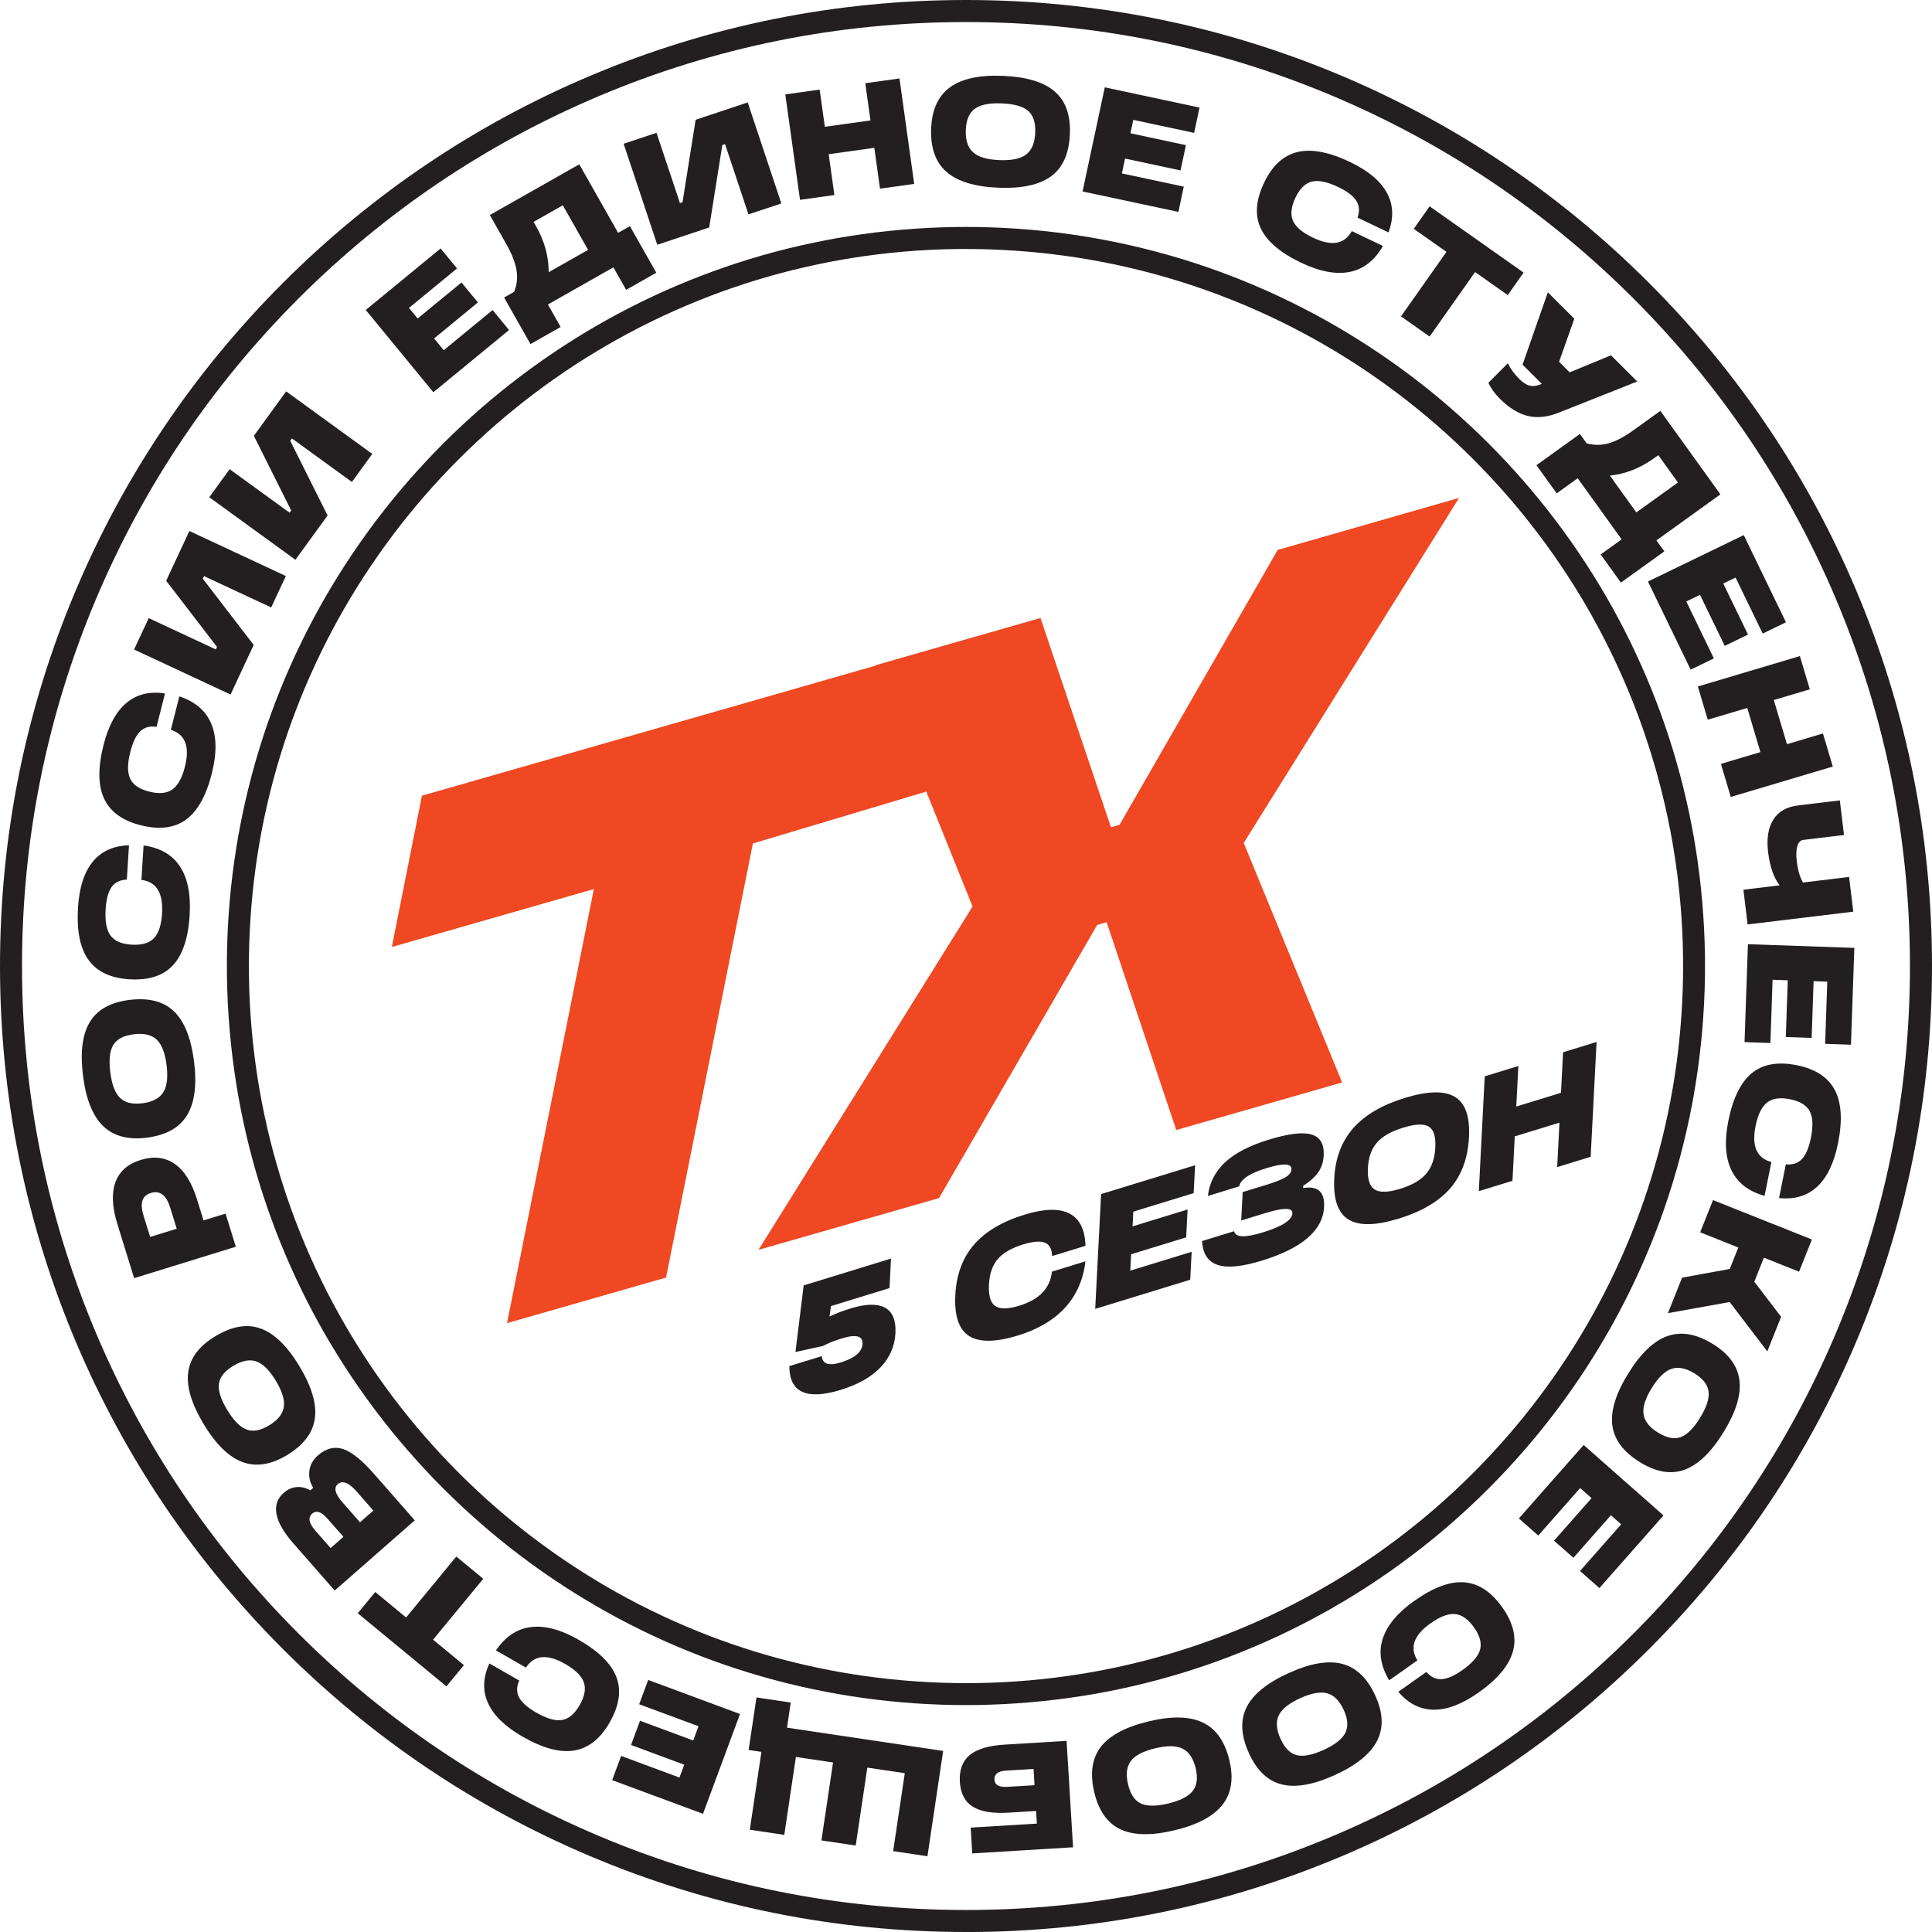 <?xml version="1.0" encoding="UTF-8"?> <svg xmlns="http://www.w3.org/2000/svg" id="Layer_1" data-name="Layer 1" viewBox="0 0 566.93 566.93"><defs><style> .cls-1 { fill-rule: evenodd; } .cls-1, .cls-2, .cls-3 { stroke-width: 0px; } .cls-1, .cls-3 { fill: #ef4823; } .cls-2 { fill: #231f20; } </style></defs><g><path class="cls-3" d="m305.32,181.33l20.68,61.42,2.52-.72,46.41-80.66,53.22-15.26-63.19,101.24,28.88,70.29-48.68,13.96-20.43-60.99-2.77.8-46.41,80.16-52.97,15.19,62.81-100.75-28.5-70.78,48.43-13.89Z"></path><path class="cls-1" d="m286.97,186.71l-163.16,46.78-8.83,44.4,59.28-17-25.48,127.38,46.67-13.38,25.48-127.38,60.31-18.05,5.73-42.76Z"></path></g><g><path class="cls-2" d="m283.46,566.93c-38.27,0-75.39-7.5-110.34-22.28-33.76-14.28-64.07-34.72-90.1-60.75-26.03-26.03-46.47-56.35-60.75-90.1C7.5,358.85,0,321.73,0,283.46s7.5-75.39,22.28-110.34c14.28-33.76,34.72-64.07,60.75-90.1,26.03-26.03,56.35-46.47,90.1-60.75C208.08,7.5,245.2,0,283.46,0s75.39,7.5,110.34,22.28c33.76,14.28,64.07,34.72,90.1,60.75,26.03,26.03,46.47,56.35,60.75,90.1,14.78,34.95,22.28,72.07,22.28,110.34s-7.5,75.39-22.28,110.34c-14.28,33.76-34.72,64.07-60.75,90.1-26.03,26.03-56.35,46.47-90.1,60.75-34.95,14.78-72.07,22.28-110.34,22.28Zm0-560.46c-37.4,0-73.67,7.32-107.82,21.77-32.98,13.95-62.61,33.92-88.05,59.36-25.44,25.44-45.41,55.06-59.36,88.05-14.44,34.15-21.77,70.42-21.77,107.82s7.32,73.67,21.77,107.82c13.95,32.98,33.92,62.61,59.36,88.05,25.44,25.44,55.06,45.41,88.05,59.36,34.15,14.44,70.42,21.77,107.82,21.77s73.67-7.32,107.82-21.77c32.98-13.95,62.61-33.92,88.05-59.36,25.44-25.44,45.41-55.06,59.36-88.05,14.44-34.15,21.77-70.42,21.77-107.82s-7.32-73.67-21.77-107.82c-13.95-32.98-33.92-62.61-59.36-88.05-25.44-25.44-55.06-45.41-88.05-59.36-34.15-14.44-70.42-21.77-107.82-21.77Z"></path><path class="cls-2" d="m283.46,500.34c-1.18,0-2.25,0-3.28-.02-10.43-.16-20.91-1.06-31.14-2.7-2.15-.34-4.33-.72-6.47-1.13-10.23-1.95-20.4-4.67-30.21-8.07-2.02-.7-4.09-1.45-6.17-2.24-9.72-3.71-19.25-8.16-28.33-13.24-1.93-1.08-3.85-2.19-5.69-3.3-8.91-5.33-17.52-11.37-25.59-17.95-1.65-1.34-3.35-2.77-5.03-4.23-7.86-6.8-15.3-14.24-22.1-22.1-1.46-1.68-2.88-3.37-4.23-5.03-6.57-8.07-12.61-16.68-17.95-25.59-1.09-1.82-2.2-3.73-3.29-5.68-5.08-9.11-9.54-18.64-13.23-28.34-.77-2.02-1.53-4.1-2.25-6.17-3.41-9.81-6.12-19.98-8.07-30.21-.41-2.12-.79-4.3-1.13-6.47-1.63-10.23-2.54-20.71-2.7-31.14-.02-1.03-.02-2.1-.02-3.28s0-2.26.02-3.28c.16-10.43,1.06-20.9,2.7-31.14.34-2.16.73-4.34,1.13-6.47,1.95-10.21,4.66-20.37,8.07-30.21.71-2.05,1.47-4.13,2.25-6.17,3.7-9.7,8.15-19.24,13.23-28.33,1.14-2.03,2.21-3.89,3.29-5.68,5.34-8.91,11.38-17.52,17.95-25.59,1.34-1.65,2.76-3.34,4.22-5.02,6.81-7.86,14.24-15.3,22.1-22.1,1.62-1.41,3.32-2.83,5.03-4.22,8.08-6.58,16.69-12.62,25.59-17.95,1.84-1.1,3.75-2.21,5.68-3.29,9.09-5.08,18.62-9.53,28.33-13.23,2.04-.78,4.12-1.54,6.17-2.25,9.81-3.41,19.97-6.12,30.21-8.07,2.14-.41,4.32-.79,6.47-1.13,10.23-1.63,20.71-2.54,31.14-2.7,1.03-.02,2.1-.02,3.28-.02s2.26,0,3.28.02c10.43.16,20.91,1.06,31.14,2.7,2.15.34,4.33.72,6.47,1.13,10.21,1.95,20.38,4.66,30.21,8.07,2.05.71,4.13,1.47,6.17,2.25,9.7,3.7,19.23,8.15,28.33,13.23,1.89,1.06,3.8,2.16,5.68,3.29,8.91,5.34,17.53,11.38,25.6,17.95,1.74,1.42,3.43,2.84,5.03,4.23,7.86,6.8,15.29,14.24,22.1,22.1,1.41,1.63,2.83,3.32,4.23,5.03,6.57,8.07,12.61,16.68,17.95,25.59,1.12,1.87,2.23,3.78,3.29,5.68,5.07,9.08,9.52,18.61,13.23,28.33.78,2.05,1.54,4.12,2.25,6.17,3.4,9.81,6.12,19.97,8.07,30.21.41,2.13.79,4.31,1.13,6.47,1.63,10.23,2.54,20.71,2.7,31.14.02,1.04.02,2.11.02,3.28s0,2.24-.02,3.28c-.16,10.43-1.06,20.91-2.7,31.14-.34,2.15-.72,4.32-1.13,6.47-1.95,10.21-4.66,20.37-8.07,30.21-.71,2.05-1.47,4.12-2.25,6.17-3.7,9.71-8.16,19.24-13.23,28.33-1.08,1.93-2.19,3.84-3.3,5.69-5.32,8.89-11.36,17.51-17.95,25.59-1.42,1.74-2.84,3.43-4.23,5.03-6.82,7.87-14.25,15.31-22.1,22.1-1.63,1.41-3.32,2.84-5.03,4.22-8.07,6.57-16.68,12.61-25.59,17.95-1.87,1.12-3.78,2.22-5.68,3.29-9.1,5.08-18.63,9.53-28.33,13.23-2.02.77-4.1,1.53-6.17,2.25-9.81,3.41-19.97,6.12-30.21,8.07-2.13.41-4.3.79-6.47,1.13-10.23,1.63-20.71,2.54-31.14,2.7-1.03.02-2.1.02-3.28.02Zm0-427.28c-1.15,0-2.19,0-3.19.02-10.12.15-20.29,1.03-30.22,2.62-2.08.33-4.19.7-6.27,1.1-9.93,1.89-19.79,4.53-29.3,7.83-1.99.69-4,1.42-5.98,2.18-9.42,3.59-18.67,7.91-27.49,12.84-1.87,1.05-3.73,2.12-5.51,3.19-8.64,5.17-17,11.03-24.84,17.42-1.66,1.35-3.3,2.73-4.88,4.1-7.63,6.61-14.85,13.82-21.45,21.45-1.42,1.64-2.79,3.28-4.1,4.88-6.38,7.83-12.24,16.19-17.42,24.83-1.05,1.75-2.09,3.55-3.19,5.51-4.92,8.82-9.24,18.07-12.83,27.48-.76,1.98-1.49,4-2.18,5.98-3.31,9.54-5.94,19.4-7.83,29.3-.4,2.07-.76,4.18-1.1,6.28-1.58,9.93-2.46,20.1-2.62,30.22-.01.99-.02,2.03-.02,3.19s0,2.19.02,3.19c.15,10.12,1.03,20.29,2.62,30.22.34,2.11.7,4.22,1.1,6.27,1.89,9.93,4.53,19.79,7.83,29.3.7,2.01,1.43,4.03,2.18,5.99,3.59,9.4,7.9,18.65,12.84,27.48,1.05,1.88,2.13,3.74,3.19,5.51,5.18,8.65,11.04,17,17.42,24.83,1.31,1.61,2.69,3.25,4.1,4.88,6.6,7.63,13.82,14.84,21.45,21.45,1.63,1.42,3.27,2.79,4.88,4.1,7.83,6.38,16.18,12.24,24.83,17.42,1.79,1.07,3.64,2.15,5.52,3.2,8.81,4.92,18.06,9.24,27.48,12.84,2.01.77,4.02,1.5,5.98,2.17,9.52,3.31,19.38,5.94,29.31,7.83,2.08.4,4.19.77,6.27,1.1,9.93,1.58,20.1,2.46,30.22,2.62,1,.02,2.04.02,3.19.02s2.19,0,3.19-.02c10.12-.15,20.29-1.03,30.22-2.62,2.1-.33,4.21-.7,6.27-1.1,9.93-1.89,19.79-4.53,29.3-7.83,2.01-.7,4.03-1.43,5.99-2.18,9.41-3.59,18.66-7.91,27.48-12.84,1.85-1.03,3.7-2.11,5.52-3.19,8.65-5.18,17-11.04,24.83-17.42,1.65-1.35,3.3-2.73,4.88-4.1,7.62-6.59,14.83-13.81,21.45-21.45,1.35-1.56,2.73-3.2,4.1-4.88,6.39-7.84,12.25-16.2,17.41-24.83,1.08-1.79,2.15-3.65,3.2-5.52,4.92-8.81,9.24-18.06,12.83-27.48.76-1.99,1.49-4,2.18-5.98,3.31-9.54,5.94-19.4,7.83-29.3.4-2.08.77-4.19,1.1-6.27,1.59-9.93,2.46-20.1,2.62-30.22.02-1.01.02-2.05.02-3.19s0-2.18-.02-3.19c-.15-10.12-1.03-20.29-2.62-30.22-.33-2.1-.7-4.21-1.1-6.27-1.9-9.93-4.53-19.79-7.83-29.3-.69-1.99-1.42-4-2.18-5.99-3.6-9.43-7.92-18.68-12.83-27.48-1.03-1.85-2.11-3.7-3.19-5.51-5.18-8.65-11.04-17-17.42-24.83-1.35-1.66-2.73-3.3-4.1-4.88-6.61-7.63-13.82-14.84-21.45-21.45-1.56-1.35-3.2-2.73-4.88-4.1-7.83-6.38-16.18-12.24-24.83-17.42-1.82-1.09-3.68-2.17-5.52-3.19-8.83-4.93-18.07-9.25-27.48-12.83-1.98-.75-3.99-1.49-5.98-2.18-9.54-3.31-19.4-5.94-29.3-7.83-2.08-.4-4.19-.77-6.28-1.1-9.93-1.58-20.1-2.46-30.22-2.62-1-.02-2.04-.02-3.19-.02Z"></path><g><path class="cls-2" d="m149.37,96.85l-22.21,18.25-19.83-24.14,21.96-18.05,4.82,5.86-14.1,11.59,2.55,3.1,12.86-10.57,4.82,5.86-12.86,10.57,2.83,3.45,14.34-11.79,4.82,5.86Z"></path><path class="cls-2" d="m169.98,48.21l11.4,20.11,3.46-1.96,7.75,13.67-8.85,5.02-3.74-6.6-19.22,10.9,3.74,6.6-8.85,5.02-7.75-13.67,2.95-1.67c.83-2.04,1.06-4.17.7-6.37-.36-2.21-1.39-4.81-3.1-7.81l-4.73-8.35,26.24-14.88Zm-13.41,16.89l.75,1.32c2.48,4.37,3.71,8.86,3.68,13.46l11.57-6.56-7.42-13.08-8.58,4.87Z"></path><path class="cls-2" d="m204.12,35.15l15.29-5.09,9.87,29.64-9.65,3.21-6.87-20.62-.8.27-3.85,24.19-15.24,5.07-9.87-29.64,9.65-3.21,6.87,20.62.76-.25,3.85-24.19Z"></path><path class="cls-2" d="m255.43,35.34l-1.52-10.92,10.03-1.4,4.32,30.94-10.03,1.4-1.67-11.98-13.39,1.87,1.67,11.98-10.08,1.41-4.32-30.94,10.08-1.41,1.52,10.92,13.39-1.87Z"></path><path class="cls-2" d="m292.94,55.08c-6.93-.28-12-1.84-15.22-4.66-3.22-2.83-4.71-7.08-4.48-12.76.22-5.5,2.06-9.51,5.52-12.04,3.45-2.52,8.63-3.65,15.52-3.36,6.93.28,11.99,1.81,15.2,4.57,3.21,2.77,4.7,6.93,4.47,12.49-.23,5.71-2.05,9.83-5.46,12.37-3.41,2.54-8.59,3.67-15.55,3.39Zm10.84-16.17c.12-2.94-.58-5.07-2.08-6.38s-4.09-2.04-7.75-2.19c-3.63-.15-6.26.38-7.9,1.58-1.64,1.2-2.52,3.25-2.64,6.17-.12,3,.58,5.2,2.12,6.59,1.54,1.39,4.12,2.16,7.74,2.3,3.63.15,6.25-.41,7.88-1.67,1.63-1.26,2.51-3.39,2.63-6.39Z"></path><path class="cls-2" d="m345.78,62.18l-28.11-6,6.52-30.55,27.8,5.94-1.58,7.42-17.85-3.81-.84,3.93,16.28,3.48-1.58,7.42-16.28-3.48-.93,4.36,18.16,3.88-1.58,7.42Z"></path><path class="cls-2" d="m381.8,77.09c-6.12-2.92-10.07-6.29-11.85-10.1-1.77-3.81-1.45-8.27.99-13.37,2.38-5,5.63-7.99,9.75-9,4.12-1,9.25-.04,15.41,2.89,5.32,2.54,8.93,5.54,10.85,9.03,1.92,3.48,2.08,7.37.5,11.66l-9.1-4.34c.68-1.92.55-3.58-.38-5-.94-1.42-2.72-2.76-5.36-4.01-3.2-1.52-5.76-2.04-7.68-1.56-1.93.48-3.52,2.05-4.79,4.71-1.28,2.69-1.52,4.94-.73,6.77.79,1.83,2.75,3.48,5.86,4.97,5.45,2.6,9.25,1.96,11.4-1.93l9.14,4.36c-2.42,4.25-5.66,6.79-9.71,7.61-4.05.82-8.81-.07-14.29-2.69Z"></path><path class="cls-2" d="m419.5,98.75l-8.39-5.91,13.34-18.93-9.59-6.76,4.65-6.6,27.58,19.44-4.65,6.6-9.59-6.76-13.34,18.93Z"></path><path class="cls-2" d="m460.62,109.26l12.11-5,7.71,7.69-22.84,9.06c-3.28,1.35-6.32,1.71-9.12,1.08-2.8-.63-5.59-2.33-8.37-5.1-1.52-1.51-2.63-3.07-3.35-4.67l5.7-5.72c.8,1.64,1.93,3.18,3.38,4.63,1.12,1.11,2.18,1.77,3.21,1.97,1.02.2,2.15.01,3.39-.56l-5.66-5.64,7.42-21.22,7.77,7.75-4.47,12.63,3.1,3.09Z"></path><path class="cls-2" d="m504.84,145.07l-18.77,13.5,2.32,3.22-12.75,9.17-5.94-8.26,6.16-4.43-12.9-17.93-6.16,4.43-5.94-8.26,12.75-9.17,1.98,2.75c2.12.6,4.26.6,6.41,0,2.15-.6,4.63-1.9,7.43-3.92l7.79-5.6,17.62,24.49Zm-18.23-11.51l-1.23.89c-4.08,2.94-8.41,4.64-12.98,5.11l7.77,10.8,12.21-8.78-5.76-8.01Z"></path><path class="cls-2" d="m496.11,196.51l-12.53-25.87,28.11-13.62,12.39,25.58-6.83,3.31-7.96-16.43-3.61,1.75,7.26,14.98-6.83,3.31-7.26-14.98-4.02,1.95,8.09,16.71-6.83,3.31Z"></path><path class="cls-2" d="m524.37,218.38l10.56-3.15,2.89,9.71-29.94,8.92-2.89-9.71,11.59-3.45-3.86-12.96-11.59,3.45-2.91-9.75,29.94-8.92,2.91,9.75-10.56,3.15,3.86,12.96Z"></path><path class="cls-2" d="m529.04,258.97l13.56-1.64,1.23,10.19-31.01,3.75-1.23-10.19,10.63-1.29c-1.74-2.25-2.87-5.51-3.39-9.79-.47-3.9.03-7.05,1.51-9.44,1.48-2.4,3.9-3.8,7.27-4.21l12.27-1.48,1.23,10.15-11.92,1.44c-.86.1-1.45.71-1.78,1.83-.33,1.12-.38,2.61-.16,4.47.3,2.51.9,4.58,1.79,6.21Z"></path><path class="cls-2" d="m511.92,305.79l1-28.72,31.22,1.08-.99,28.41-7.58-.26.63-18.24-4.01-.14-.58,16.64-7.58-.26.58-16.64-4.46-.15-.64,18.55-7.58-.26Z"></path><path class="cls-2" d="m507.19,328.83c1.34-6.65,3.65-11.3,6.91-13.95,3.27-2.65,7.67-3.41,13.21-2.29,5.42,1.1,9.12,3.52,11.1,7.27,1.97,3.75,2.29,8.97.94,15.65-1.17,5.77-3.21,10.01-6.12,12.72-2.91,2.7-6.64,3.81-11.19,3.32l2-9.89c2.02.2,3.61-.33,4.76-1.59,1.15-1.26,2.01-3.31,2.59-6.17.7-3.47.58-6.08-.35-7.83-.94-1.75-2.85-2.92-5.73-3.5-2.92-.59-5.17-.28-6.75.94-1.58,1.21-2.71,3.51-3.4,6.89-1.2,5.92.35,9.45,4.64,10.59l-2.01,9.93c-4.71-1.32-7.96-3.84-9.74-7.57-1.78-3.73-2.07-8.57-.87-14.52Z"></path><path class="cls-2" d="m489.44,385.33l4.15-10.41,13.99-2.55,2.51-6.3-11.19-4.46,3.77-9.45,29.02,11.56-3.77,9.45-10.32-4.11-2.81,7.05,7.86,10.29-4.05,10.16-11.04-14.49-18.11,3.26Z"></path><path class="cls-2" d="m477.81,403.02c3.64-5.9,7.49-9.56,11.53-10.97,4.04-1.42,8.48-.63,13.31,2.35,4.68,2.89,7.28,6.46,7.78,10.71.51,4.25-1.06,9.31-4.69,15.18-3.64,5.9-7.46,9.56-11.44,11-3.98,1.44-8.34.69-13.08-2.23-4.86-3-7.56-6.61-8.1-10.83-.54-4.22,1.02-9.29,4.68-15.21Zm8.77,17.38c2.51,1.55,4.7,1.99,6.58,1.32,1.88-.67,3.79-2.56,5.71-5.68,1.91-3.09,2.74-5.64,2.5-7.66-.24-2.02-1.6-3.79-4.08-5.33-2.56-1.58-4.82-2.04-6.78-1.38-1.96.66-3.9,2.53-5.81,5.62-1.91,3.09-2.71,5.65-2.42,7.69.3,2.04,1.72,3.85,4.28,5.43Z"></path><path class="cls-2" d="m445.7,445.57l19.01-21.55,23.43,20.67-18.81,21.32-5.69-5.02,12.08-13.69-3.01-2.66-11.01,12.48-5.69-5.02,11.01-12.48-3.35-2.95-12.28,13.92-5.69-5.02Z"></path><path class="cls-2" d="m415.07,469.73c5.54-3.92,10.4-5.73,14.6-5.41,4.19.31,7.92,2.77,11.19,7.39,3.2,4.52,4.23,8.82,3.09,12.9-1.14,4.08-4.48,8.1-10.04,12.03-4.81,3.4-9.2,5.09-13.17,5.06-3.98-.03-7.45-1.78-10.42-5.25l8.23-5.83c1.34,1.53,2.86,2.23,4.55,2.11,1.7-.13,3.74-1.03,6.11-2.72,2.89-2.05,4.59-4.03,5.11-5.95.52-1.92-.07-4.08-1.77-6.48-1.72-2.43-3.57-3.74-5.55-3.94-1.98-.2-4.38.7-7.2,2.69-4.93,3.49-6.22,7.12-3.88,10.89l-8.27,5.85c-2.53-4.19-3.16-8.25-1.9-12.19,1.26-3.94,4.37-7.66,9.32-11.17Z"></path><path class="cls-2" d="m378.14,490.96c6.31-2.88,11.53-3.78,15.68-2.72,4.15,1.07,7.4,4.18,9.76,9.35,2.29,5.01,2.46,9.42.52,13.23-1.94,3.81-6.05,7.15-12.33,10.02-6.31,2.88-11.52,3.81-15.63,2.79-4.11-1.02-7.32-4.06-9.63-9.12-2.37-5.2-2.61-9.7-.72-13.51,1.89-3.81,6.01-7.16,12.34-10.05Zm-2.36,19.33c1.22,2.68,2.8,4.26,4.74,4.75,1.94.49,4.57-.03,7.9-1.55,3.3-1.51,5.42-3.17,6.34-4.98.92-1.81.78-4.04-.43-6.7-1.25-2.73-2.87-4.37-4.87-4.92-2-.54-4.65-.06-7.95,1.44-3.3,1.51-5.4,3.19-6.28,5.05-.88,1.86-.7,4.16.54,6.89Z"></path><path class="cls-2" d="m337.04,505.13c6.74-1.62,12.05-1.51,15.91.33,3.87,1.84,6.47,5.52,7.8,11.05,1.29,5.35.61,9.71-2.02,13.08-2.63,3.37-7.3,5.86-14.02,7.48-6.74,1.62-12.03,1.54-15.87-.25-3.84-1.78-6.41-5.38-7.71-10.79-1.34-5.55-.71-10.02,1.87-13.39,2.58-3.38,7.26-5.88,14.03-7.5Zm-6.01,18.52c.69,2.86,1.94,4.72,3.75,5.57,1.81.85,4.5.85,8.05,0,3.53-.85,5.92-2.07,7.17-3.68,1.25-1.6,1.54-3.82.86-6.65-.7-2.92-1.98-4.84-3.84-5.76-1.86-.92-4.55-.95-8.08-.1-3.53.85-5.91,2.1-7.13,3.76-1.22,1.66-1.48,3.94-.78,6.87Z"></path><path class="cls-2" d="m304.04,531.42l-8.06.49c-4.69.29-8.2-.3-10.52-1.75-2.32-1.45-3.59-3.87-3.8-7.26-.21-3.47.75-6.1,2.87-7.87,2.13-1.77,5.54-2.8,10.23-3.08l18.22-1.11,1.9,31.23-29.58,1.8-.46-7.57,19.42-1.18-.23-3.7Zm-.75-12.34l-8.06.49c-2.38.14-3.51,1.03-3.41,2.67.09,1.54,1.33,2.24,3.7,2.1l8.06-.49-.29-4.77Z"></path><path class="cls-2" d="m220.02,536.94l3.41-22.87-3.75-.56,2.3-15.41,10.06,1.5-1.1,7.37,45.82,6.83-4.61,30.9-10.06-1.5,3.41-22.87-10.99-1.64-3.41,22.87-10.06-1.5,3.41-22.87-10.9-1.63-3.41,22.87-10.11-1.51Z"></path><path class="cls-2" d="m190.2,492.97l26.95,9.99-10.86,29.29-26.66-9.88,2.64-7.11,17.11,6.35,1.4-3.77-15.61-5.79,2.64-7.11,15.61,5.79,1.55-4.18-17.41-6.45,2.64-7.11Z"></path><path class="cls-2" d="m169.85,481.21c5.88,3.38,9.57,7.03,11.05,10.97,1.48,3.94.81,8.36-2,13.26-2.75,4.8-6.22,7.54-10.41,8.23-4.18.69-9.23-.67-15.14-4.06-5.11-2.93-8.49-6.21-10.13-9.83-1.65-3.62-1.52-7.51.39-11.66l8.75,5.02c-.83,1.86-.82,3.53,0,5.02.83,1.49,2.51,2.96,5.04,4.41,3.07,1.76,5.59,2.48,7.54,2.14,1.96-.33,3.67-1.78,5.14-4.33,1.48-2.58,1.9-4.81,1.24-6.7-.65-1.88-2.47-3.68-5.47-5.4-5.24-3.01-9.08-2.65-11.52,1.06l-8.79-5.04c2.74-4.06,6.16-6.34,10.26-6.85,4.1-.51,8.78.74,14.05,3.76Z"></path><path class="cls-2" d="m133.89,456.75l7.92,6.53-14.73,17.87,9.06,7.47-5.14,6.23-26.03-21.46,5.14-6.23,9.06,7.47,14.73-17.87Z"></path><path class="cls-2" d="m91.07,437.34l.84-.74c-.97-1.56-1.35-3.22-1.13-4.98.22-1.76,1.06-3.27,2.51-4.55,2.35-2.06,4.81-2.68,7.4-1.86,2.5.82,5.53,3.26,9.1,7.33l11.92,13.59-23.49,20.6-12.18-13.89c-2.79-3.18-4.42-6.02-4.9-8.53-.48-2.51.23-4.6,2.13-6.26,1.14-1,2.39-1.56,3.75-1.68,1.36-.12,2.71.2,4.05.96Zm5.94,16.93l3.76-3.3-4.71-5.37c-1.77-2.01-3.25-2.49-4.46-1.43-1.3,1.14-.97,2.83,1,5.06l4.41,5.03Zm8.62-7.56l3.93-3.44-4.85-5.54c-2.35-2.68-4.22-3.42-5.61-2.2-1.23,1.08-.76,2.86,1.42,5.34l5.12,5.84Z"></path><path class="cls-2" d="m87.89,400.95c3.58,5.94,5.08,11.03,4.5,15.27-.58,4.24-3.31,7.83-8.17,10.77-4.71,2.84-9.07,3.52-13.08,2.03-4.01-1.49-7.8-5.19-11.36-11.1-3.58-5.94-5.1-11-4.56-15.2.54-4.2,3.19-7.74,7.96-10.61,4.89-2.95,9.34-3.71,13.33-2.26,4,1.44,7.8,5.15,11.39,11.11Zm-19.47-.13c-2.52,1.52-3.91,3.27-4.18,5.26-.26,1.98.55,4.54,2.44,7.67,1.88,3.11,3.77,5.02,5.67,5.73,1.91.71,4.11.31,6.6-1.2,2.57-1.55,4.02-3.35,4.33-5.4.31-2.05-.47-4.62-2.35-7.73-1.88-3.11-3.79-4.99-5.74-5.66-1.95-.67-4.21-.22-6.78,1.33Z"></path><path class="cls-2" d="m66.19,356.12l3.01,9.72-29.84,9.23-4.92-15.9c-1.54-4.97-1.73-9.06-.57-12.25,1.16-3.19,3.62-5.37,7.37-6.53,3.87-1.2,7.21-.81,10.03,1.15,2.82,1.96,5,5.43,6.54,10.4l1.91,6.18,6.48-2Zm-22.13,6.85l7.8-2.41-1.93-6.22c-1.13-3.67-3.04-5.09-5.71-4.26-2.53.78-3.23,3.01-2.09,6.67l1.93,6.22Z"></path><path class="cls-2" d="m56.95,311.56c.85,6.88.15,12.14-2.11,15.78-2.26,3.64-6.21,5.81-11.85,6.51-5.46.68-9.72-.48-12.78-3.47-3.05-2.99-5.01-7.92-5.86-14.77-.85-6.88-.18-12.13,2.03-15.74,2.2-3.62,6.07-5.77,11.59-6.45,5.67-.7,10.04.42,13.1,3.37,3.06,2.95,5.02,7.88,5.88,14.79Zm-17.73-8.05c-2.92.36-4.91,1.4-5.96,3.1-1.05,1.7-1.35,4.37-.9,8,.45,3.6,1.4,6.12,2.85,7.54,1.45,1.42,3.62,1.96,6.52,1.6,2.98-.37,5.03-1.43,6.15-3.17,1.12-1.74,1.45-4.41,1.01-8.02-.45-3.6-1.42-6.1-2.93-7.51-1.51-1.4-3.75-1.92-6.74-1.55Z"></path><path class="cls-2" d="m55.66,268.52c-.42,6.77-2.07,11.69-4.94,14.76-2.87,3.07-7.13,4.43-12.77,4.08-5.52-.34-9.52-2.24-11.99-5.69-2.47-3.45-3.49-8.57-3.07-15.37.37-5.88,1.81-10.36,4.33-13.44,2.52-3.08,6.06-4.68,10.63-4.82l-.63,10.07c-2.03.08-3.53.82-4.5,2.22-.97,1.4-1.54,3.56-1.72,6.47-.22,3.53.25,6.1,1.42,7.71,1.17,1.61,3.22,2.5,6.16,2.69,2.97.19,5.15-.43,6.55-1.85,1.4-1.42,2.21-3.85,2.42-7.29.38-6.03-1.64-9.31-6.05-9.86l.63-10.11c4.85.66,8.41,2.72,10.68,6.17,2.27,3.45,3.22,8.2,2.84,14.26Z"></path><path class="cls-2" d="m62.18,226.9c-1.66,6.58-4.19,11.11-7.58,13.6-3.39,2.49-7.83,3.04-13.31,1.66-5.37-1.35-8.94-3.95-10.74-7.8-1.79-3.84-1.85-9.07-.19-15.67,1.44-5.71,3.68-9.85,6.72-12.41,3.04-2.56,6.82-3.49,11.33-2.78l-2.47,9.78c-2.01-.29-3.62.16-4.83,1.36-1.21,1.2-2.17,3.21-2.88,6.04-.87,3.43-.87,6.05-.02,7.84.85,1.8,2.7,3.05,5.56,3.77,2.89.73,5.15.52,6.78-.61,1.64-1.14,2.88-3.38,3.72-6.72,1.48-5.86.1-9.46-4.13-10.8l2.48-9.82c4.64,1.54,7.77,4.22,9.37,8.03,1.6,3.81,1.66,8.66.17,14.54Z"></path><path class="cls-2" d="m48.76,170.42l6.81-14.6,28.31,13.21-4.3,9.22-19.7-9.19-.36.77,14.92,19.42-6.79,14.56-28.31-13.21,4.3-9.22,19.7,9.19.34-.73-14.92-19.42Z"></path><path class="cls-2" d="m74.5,127.89l9.46-13.04,25.28,18.35-5.98,8.23-17.59-12.77-.5.69,10.96,21.91-9.44,13-25.28-18.35,5.98-8.23,17.59,12.77.47-.65-10.96-21.91Z"></path></g></g><g><path class="cls-2" d="m249.36,384.01c4.62-1.42,8.05-1.52,10.31-.3,2.25,1.22,3.28,3.71,3.09,7.46-.2,3.88-1.66,7.24-4.4,10.09-2.73,2.85-6.62,5.04-11.67,6.59-10.02,3.07-15.04.75-15.07-6.98l9.53-2.92c.19,2.31,2.04,2.93,5.53,1.86,4.16-1.28,6.3-3.1,6.42-5.47.12-2.34-1.9-2.88-6.05-1.6-2.25.69-4.09,1.43-5.53,2.22l-8.1,1.78,2.41-19.55,25.63-7.87-.44,8.66-17.19,5.28-.41,3.07c1.75-.85,3.73-1.62,5.96-2.3Z"></path><path class="cls-2" d="m298.73,391.88c-6.58,2.02-11.37,2.07-14.37.15-3-1.92-4.34-5.93-4.03-12.03.31-5.97,2.13-10.89,5.47-14.75,3.34-3.87,8.31-6.82,14.92-8.84,5.72-1.75,10.07-1.86,13.08-.32,3,1.54,4.58,4.71,4.73,9.49l-9.79,3c-.09-2.12-.82-3.44-2.18-3.95-1.37-.51-3.46-.33-6.29.53-3.44,1.05-5.93,2.49-7.49,4.31-1.56,1.82-2.42,4.32-2.58,7.5-.16,3.21.45,5.3,1.83,6.26,1.38.96,3.75.93,7.1-.09,5.86-1.8,9.04-5.13,9.55-9.99l9.83-3.02c-.62,5.37-2.6,9.89-5.94,13.55s-7.96,6.4-13.84,8.2Z"></path><path class="cls-2" d="m349.26,375.52l-27.88,8.56,1.73-33.69,27.58-8.46-.42,8.18-17.71,5.43-.22,4.33,16.15-4.96-.42,8.18-16.15,4.96-.25,4.81,18.01-5.53-.42,8.18Z"></path><path class="cls-2" d="m382.42,347.96l-.03.67c4.33-.73,6.38,1.12,6.15,5.55-.35,6.87-6.45,12.12-18.28,15.75-5.86,1.8-10.2,2.21-13.02,1.22-2.82-.98-4.32-3.31-4.5-6.98l9.4-2.88c.39,1.84,3.19,1.96,8.42.35,5.69-1.75,8.58-3.61,8.68-5.6.09-1.7-2.58-1.72-8.01-.05l-7.01,2.15.43-8.33,7.01-2.15c2.57-.79,4.42-1.52,5.55-2.2,1.13-.68,1.72-1.45,1.76-2.32.09-1.76-2.36-1.88-7.36-.35-4.94,1.51-7.6,3.3-7.99,5.34l-9.18,2.82c.45-3.83,2.11-7.11,4.98-9.82,2.87-2.71,7.17-4.95,12.92-6.71,5.72-1.75,9.87-2.26,12.46-1.52,2.59.74,3.8,2.79,3.63,6.16-.1,1.86-.61,3.48-1.55,4.86-.94,1.38-2.42,2.73-4.45,4.04Z"></path><path class="cls-2" d="m410.39,357.61c-6.73,2.06-11.63,2.14-14.71.23-3.08-1.91-4.47-5.93-4.15-12.06.3-5.94,2.15-10.84,5.55-14.71,3.4-3.87,8.44-6.83,15.14-8.89,6.72-2.06,11.62-2.17,14.7-.32,3.07,1.85,4.45,5.78,4.15,11.78-.32,6.16-2.15,11.18-5.5,15.05-3.35,3.87-8.41,6.84-15.16,8.92Zm10.79-20.93c.16-3.18-.48-5.21-1.92-6.09-1.45-.88-3.94-.78-7.5.31s-6.09,2.54-7.7,4.38c-1.61,1.84-2.5,4.33-2.66,7.47-.17,3.24.49,5.34,1.96,6.29,1.47.95,3.97.89,7.49-.19,3.52-1.08,6.08-2.57,7.69-4.47,1.6-1.9,2.49-4.47,2.65-7.71Z"></path><path class="cls-2" d="m458.06,320.67l.61-11.89,9.83-3.02-1.73,33.69-9.83,3.02.67-13.04-13.12,4.03-.67,13.04-9.87,3.03,1.73-33.69,9.87-3.03-.61,11.89,13.12-4.03Z"></path></g></svg> 